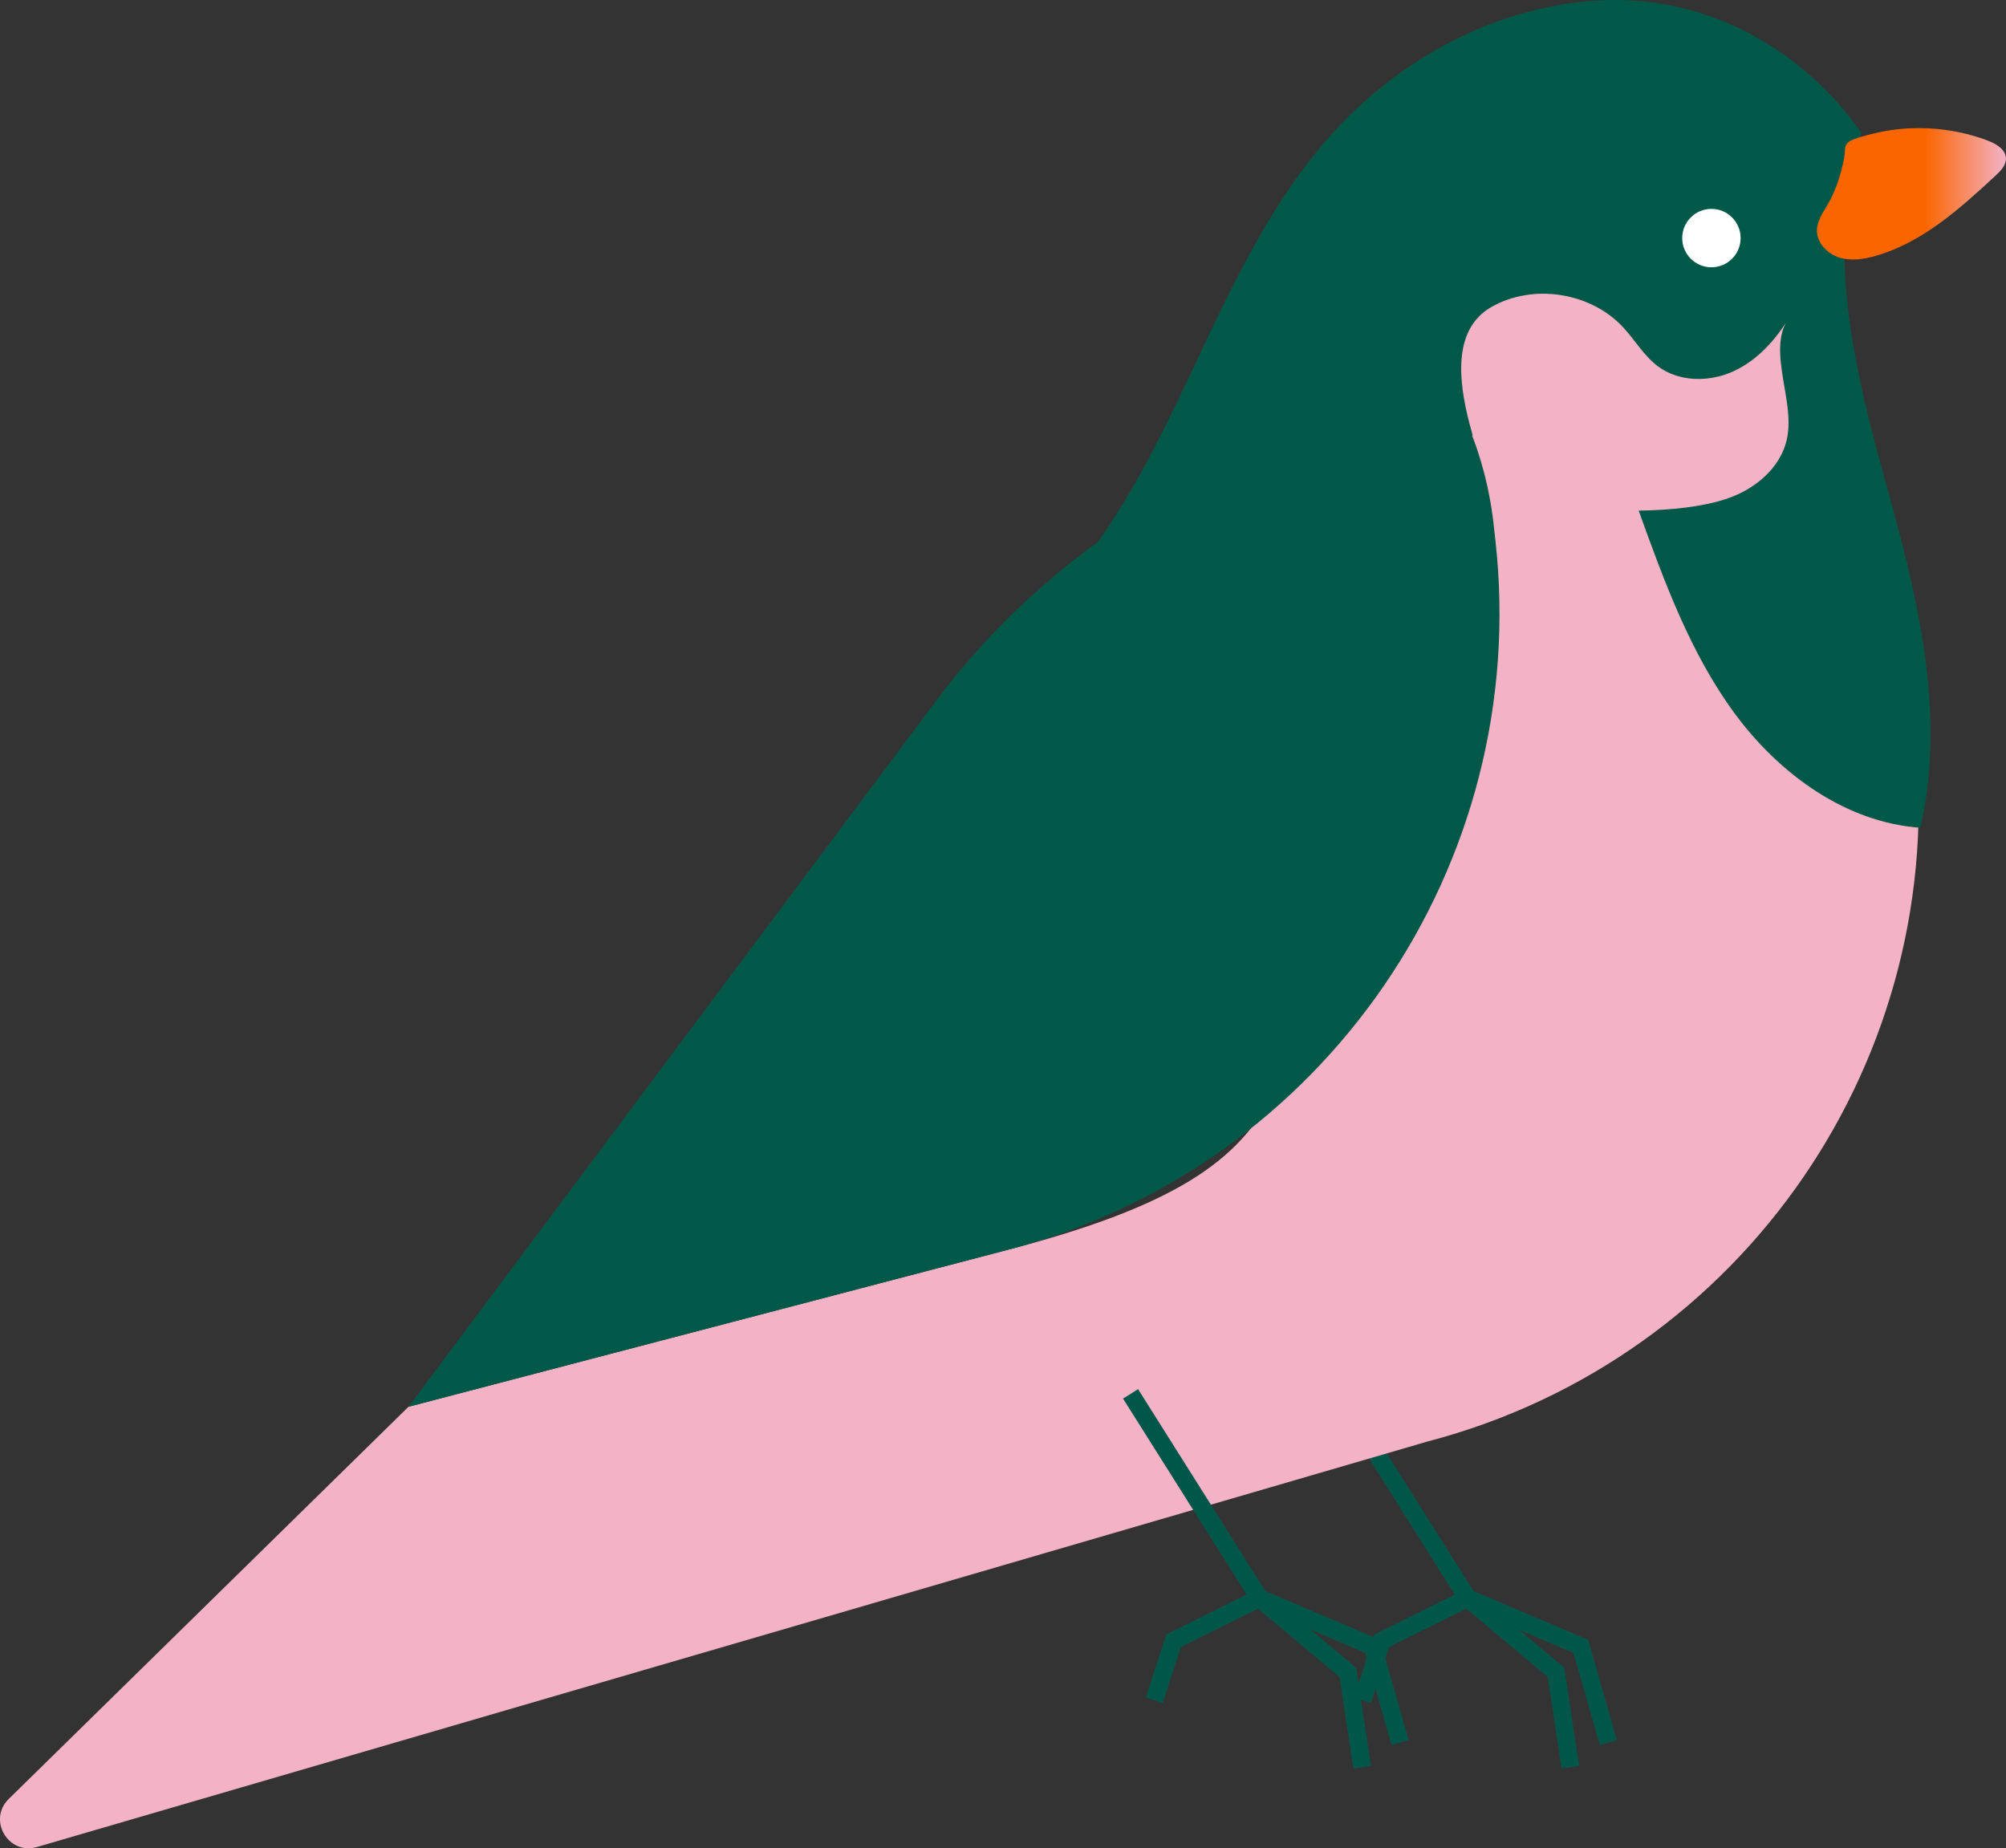 <svg xmlns="http://www.w3.org/2000/svg" xmlns:xlink="http://www.w3.org/1999/xlink" id="Layer_2" data-name="Layer 2" viewBox="0 0 275.45 253.78"><rect x="0" y="0" width="275.45" height="253.78" fill="#333333" stroke="none"/><defs><style>      .cls-1 {        fill: #005948;      }      .cls-2 {        fill: #fff;      }      .cls-3 {        fill: #f3b2c6;      }      .cls-4 {        fill: url(#linear-gradient);      }      .cls-5 {        fill: none;        stroke: #005749;        stroke-miterlimit: 10;        stroke-width: 2.44px;      }    </style><linearGradient id="linear-gradient" x1="249.49" y1="26.61" x2="275.45" y2="26.61" gradientUnits="userSpaceOnUse"><stop offset=".57" stop-color="#fb6500"></stop><stop offset="1" stop-color="#f3b2c6"></stop></linearGradient></defs><g id="Layer_1-2" data-name="Layer 1"><g><g><polyline class="cls-5" points="183.83 191.39 201.51 219.44 213.67 229.64 215.63 242.65"></polyline><polyline class="cls-5" points="220.84 239.27 217.07 226.06 201.51 219.44 189.73 225.29 187.09 233.46"></polyline></g><g><g><path class="cls-3" d="M216.41,24.11l-30.58,22.86c2.52,5.06,1.8,29.07,2.47,35.02l-12.88,20.17c4.97,44.56,6.42,58.07-36.96,69.43l-82.37,21.57L1.2,247.01c-2.93,2.87-.07,7.75,3.87,6.6l190.95-55.68c43.38-11.36,71.85-52.83,66.88-97.39l-.24-2.17c-3.05-27.36-18.91-77.48-46.25-74.27Z"></path><path class="cls-1" d="M205.34,74.2l-.24-2.17c-.66-5.95-2.35-11.53-4.87-16.59l-.98.12c-28.22,3.32-53.84,18.09-70.85,40.85l-72.31,96.75,82.37-21.57c43.38-11.36,71.85-52.83,66.88-97.39Z"></path></g><path class="cls-1" d="M225.02,70.14c3.5,9.69,7.07,19.53,13.18,27.83,6.11,8.29,15.23,14.97,25.51,15.69,3.56-15.91-.4-31.7-4.78-47.4-4.38-15.7-8.37-32.54-3.35-48.05C247.44,6.64,234.4-.53,220.27.03c-14.13.56-27.62,7.64-37.14,18.09-16.23,17.82-20.94,43.8-36.81,61.94-20.71,23.67-33.78,53.72-47.27,82.13-10.16,21.41,104.94-96.3,103.12-102.61-1.82-6.31-3.07-14.2,2.64-17.44s13.57-2.02,18.05,2.78c1.65,1.78,2.89,3.97,4.84,5.41,2.91,2.14,7.03,2.16,10.32.65s5.82-4.32,7.68-7.42c-1.73,2.33-1.33,5.47-.88,8.34s1.17,5.8.49,8.62c-.92,3.77-4.27,6.56-7.92,7.86-3.65,1.3-8.49,1.68-12.37,1.73Z"></path><g><path class="cls-4" d="M250.91,28.17c-.62,1.06-1.36,2.12-1.42,3.35-.08,1.74,1.35,3.28,3.01,3.82s3.47.26,5.14-.23c6.38-1.85,11.51-6.49,16.38-11,.7-.65,1.45-1.42,1.42-2.37-.04-1.23-1.33-1.99-2.48-2.43-3.79-1.44-7.92-1.97-11.96-1.61-1.94.18-4,.64-5.87,1.22-2.27.7-1.63,1.36-1.9,2.74-.45,2.3-1.13,4.48-2.32,6.51Z"></path><circle class="cls-2" cx="235" cy="32.69" r="4.01"></circle></g></g><g><polyline class="cls-5" points="155.24 191.39 172.92 219.44 185.08 229.64 187.04 242.65"></polyline><polyline class="cls-5" points="192.25 239.27 188.48 226.06 172.92 219.44 161.14 225.29 158.5 233.46"></polyline></g></g></g></svg>